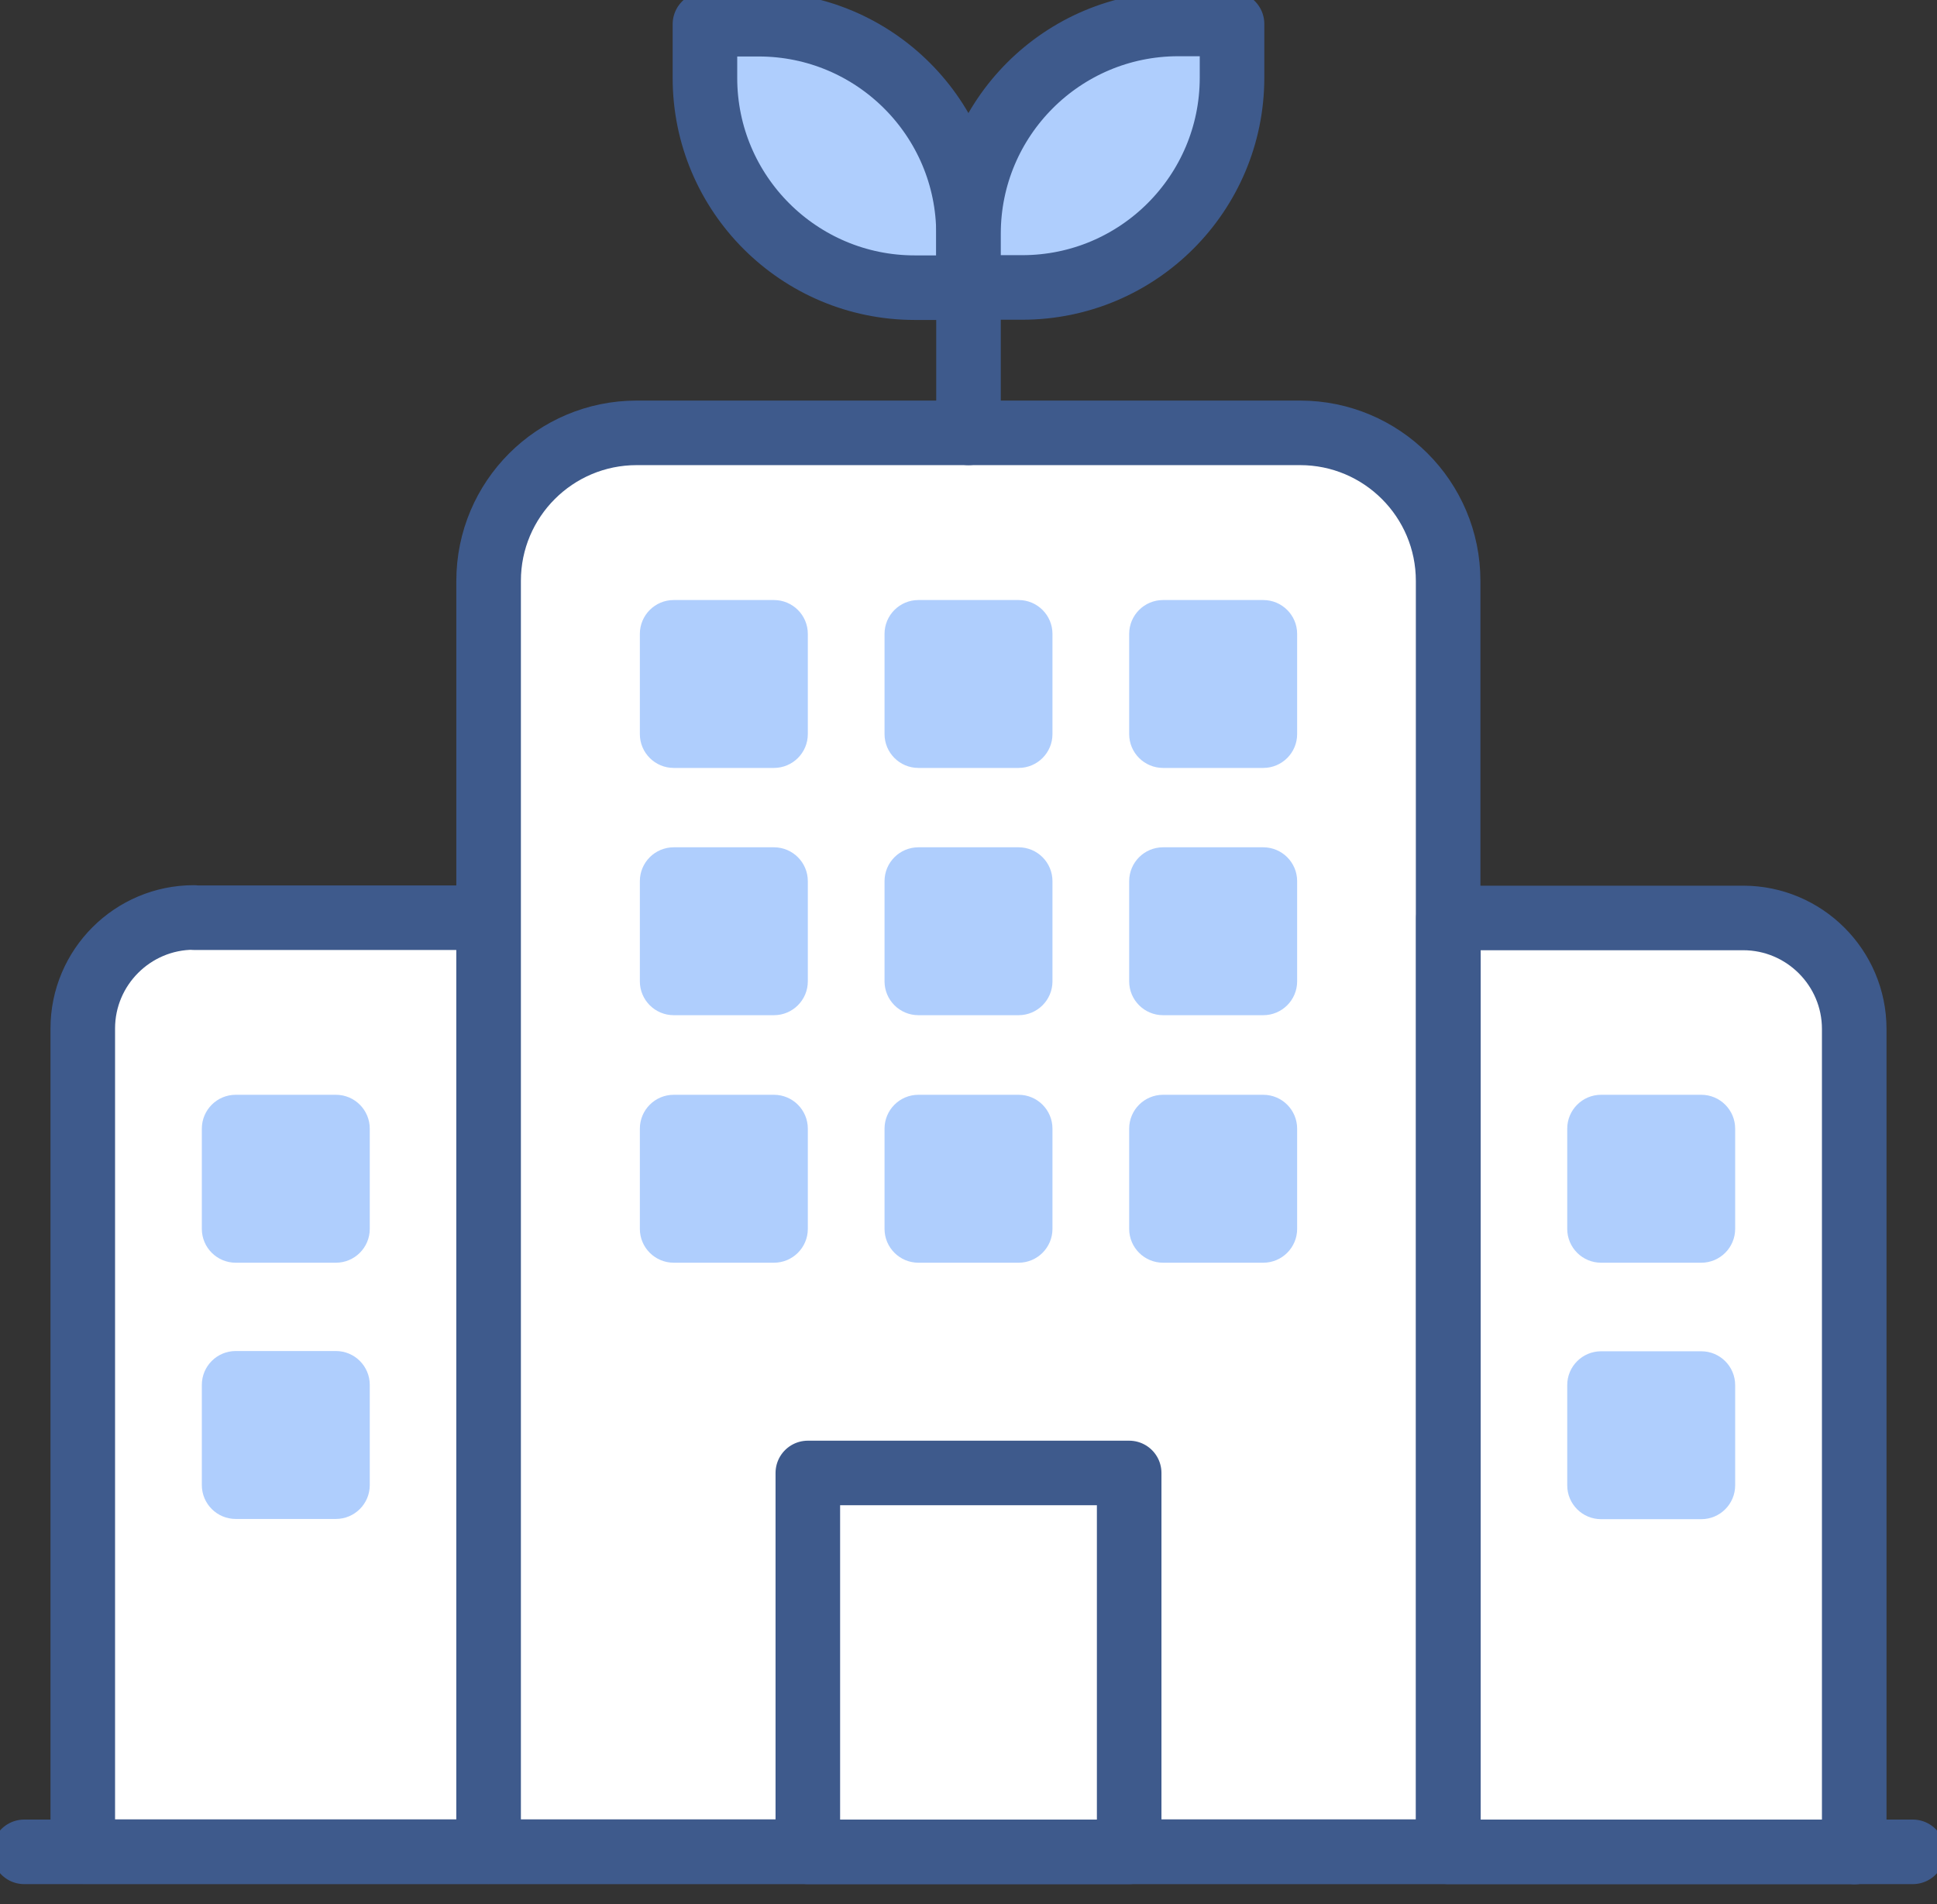 <svg width="60" height="59" viewBox="0 0 60 59" fill="none" xmlns="http://www.w3.org/2000/svg">
<rect x="0" y="0" width="60" height="59" fill="#333333" stroke="none"/>
<path d="M6.005 28.433H15.135V57.369H2.564V31.867C2.564 29.97 4.108 28.426 6.005 28.426V28.433Z" fill="white" stroke="#3E5A8C" stroke-width="2" stroke-linecap="round" stroke-linejoin="round"/>
<path d="M19.723 13.411H40.27C42.803 13.411 44.857 15.465 44.857 17.998V57.369H15.135V17.998C15.135 15.465 17.189 13.411 19.723 13.411Z" fill="white" stroke="#3E5A8C" stroke-width="2" stroke-linecap="round" stroke-linejoin="round"/>
<g style="mix-blend-mode:darken">
<path d="M39.13 18.591H36.027C35.447 18.591 34.977 19.061 34.977 19.64V22.744C34.977 23.323 35.447 23.793 36.027 23.793H39.13C39.71 23.793 40.18 23.323 40.18 22.744V19.64C40.18 19.061 39.71 18.591 39.13 18.591Z" fill="#AFCEFD"/>
</g>
<g style="mix-blend-mode:darken">
<path d="M31.552 18.591H28.448C27.869 18.591 27.399 19.061 27.399 19.64V22.744C27.399 23.323 27.869 23.793 28.448 23.793H31.552C32.131 23.793 32.601 23.323 32.601 22.744V19.64C32.601 19.061 32.131 18.591 31.552 18.591Z" fill="#AFCEFD"/>
</g>
<g style="mix-blend-mode:darken">
<path d="M23.973 18.591H20.869C20.29 18.591 19.82 19.061 19.82 19.64V22.744C19.82 23.323 20.29 23.793 20.869 23.793H23.973C24.553 23.793 25.023 23.323 25.023 22.744V19.64C25.023 19.061 24.553 18.591 23.973 18.591Z" fill="#AFCEFD"/>
</g>
<g style="mix-blend-mode:darken">
<path d="M39.13 26.252H36.027C35.447 26.252 34.977 26.722 34.977 27.301V30.405C34.977 30.984 35.447 31.454 36.027 31.454H39.13C39.71 31.454 40.18 30.984 40.18 30.405V27.301C40.18 26.722 39.71 26.252 39.13 26.252Z" fill="#AFCEFD"/>
</g>
<g style="mix-blend-mode:darken">
<path d="M31.552 26.252H28.448C27.869 26.252 27.399 26.722 27.399 27.301V30.405C27.399 30.984 27.869 31.454 28.448 31.454H31.552C32.131 31.454 32.601 30.984 32.601 30.405V27.301C32.601 26.722 32.131 26.252 31.552 26.252Z" fill="#AFCEFD"/>
</g>
<g style="mix-blend-mode:darken">
<path d="M23.973 26.252H20.869C20.29 26.252 19.82 26.722 19.82 27.301V30.405C19.82 30.984 20.29 31.454 20.869 31.454H23.973C24.553 31.454 25.023 30.984 25.023 30.405V27.301C25.023 26.722 24.553 26.252 23.973 26.252Z" fill="#AFCEFD"/>
</g>
<g style="mix-blend-mode:darken">
<path d="M39.13 33.92H36.027C35.447 33.92 34.977 34.39 34.977 34.97V38.074C34.977 38.653 35.447 39.123 36.027 39.123H39.13C39.71 39.123 40.18 38.653 40.18 38.074V34.97C40.18 34.39 39.71 33.92 39.13 33.92Z" fill="#AFCEFD"/>
</g>
<g style="mix-blend-mode:darken">
<path d="M31.552 33.92H28.448C27.869 33.92 27.399 34.39 27.399 34.97V38.074C27.399 38.653 27.869 39.123 28.448 39.123H31.552C32.131 39.123 32.601 38.653 32.601 38.074V34.97C32.601 34.39 32.131 33.92 31.552 33.92Z" fill="#AFCEFD"/>
</g>
<g style="mix-blend-mode:darken">
<path d="M23.973 33.92H20.869C20.29 33.92 19.82 34.39 19.82 34.97V38.074C19.82 38.653 20.29 39.123 20.869 39.123H23.973C24.553 39.123 25.023 38.653 25.023 38.074V34.97C25.023 34.39 24.553 33.92 23.973 33.92Z" fill="#AFCEFD"/>
</g>
<g style="mix-blend-mode:darken">
<path d="M10.405 33.92H7.301C6.722 33.92 6.252 34.39 6.252 34.97V38.074C6.252 38.653 6.722 39.123 7.301 39.123H10.405C10.984 39.123 11.454 38.653 11.454 38.074V34.97C11.454 34.39 10.984 33.92 10.405 33.92Z" fill="#AFCEFD"/>
</g>
<g style="mix-blend-mode:darken">
<path d="M10.405 41.859H7.301C6.722 41.859 6.252 42.329 6.252 42.908V46.012C6.252 46.592 6.722 47.062 7.301 47.062H10.405C10.984 47.062 11.454 46.592 11.454 46.012V42.908C11.454 42.329 10.984 41.859 10.405 41.859Z" fill="#AFCEFD"/>
</g>
<path d="M57.436 57.376H44.865V28.441H53.995C55.892 28.441 57.436 29.985 57.436 31.881V57.384V57.376Z" fill="white" stroke="#3E5A8C" stroke-width="2" stroke-linecap="round" stroke-linejoin="round"/>
<g style="mix-blend-mode:darken">
<path d="M49.595 39.123H52.699C53.278 39.123 53.748 38.653 53.748 38.073V34.97C53.748 34.39 53.278 33.92 52.699 33.92H49.595C49.016 33.92 48.546 34.39 48.546 34.97V38.073C48.546 38.653 49.016 39.123 49.595 39.123Z" fill="#AFCEFD"/>
</g>
<g style="mix-blend-mode:darken">
<path d="M49.595 47.069H52.699C53.278 47.069 53.748 46.599 53.748 46.02V42.916C53.748 42.336 53.278 41.867 52.699 41.867H49.595C49.016 41.867 48.546 42.336 48.546 42.916V46.02C48.546 46.599 49.016 47.069 49.595 47.069Z" fill="#AFCEFD"/>
</g>
<path d="M34.977 45.637H25.023V57.376H34.977V45.637Z" fill="white" stroke="#3E5A8C" stroke-width="2" stroke-linecap="round" stroke-linejoin="round"/>
<path d="M0.75 57.376H59.25" stroke="#3E5A8C" stroke-width="2" stroke-linecap="round" stroke-linejoin="round"/>
<path d="M21.836 2.414V0.75H23.501C27.084 0.75 30 3.658 30 7.249V8.913H28.336C24.753 8.913 21.836 6.004 21.836 2.414Z" fill="#AFCEFD" stroke="#3E5A8C" stroke-width="2" stroke-linecap="round" stroke-linejoin="round"/>
<path d="M30 8.906V7.241C30 3.658 32.908 0.742 36.499 0.742H38.163V2.406C38.163 5.989 35.255 8.906 31.664 8.906H30Z" fill="#AFCEFD" stroke="#3E5A8C" stroke-width="2" stroke-linecap="round" stroke-linejoin="round"/>
<path d="M30 8.913V13.411" stroke="#3E5A8C" stroke-width="2" stroke-linecap="round" stroke-linejoin="round"/>
</svg>
